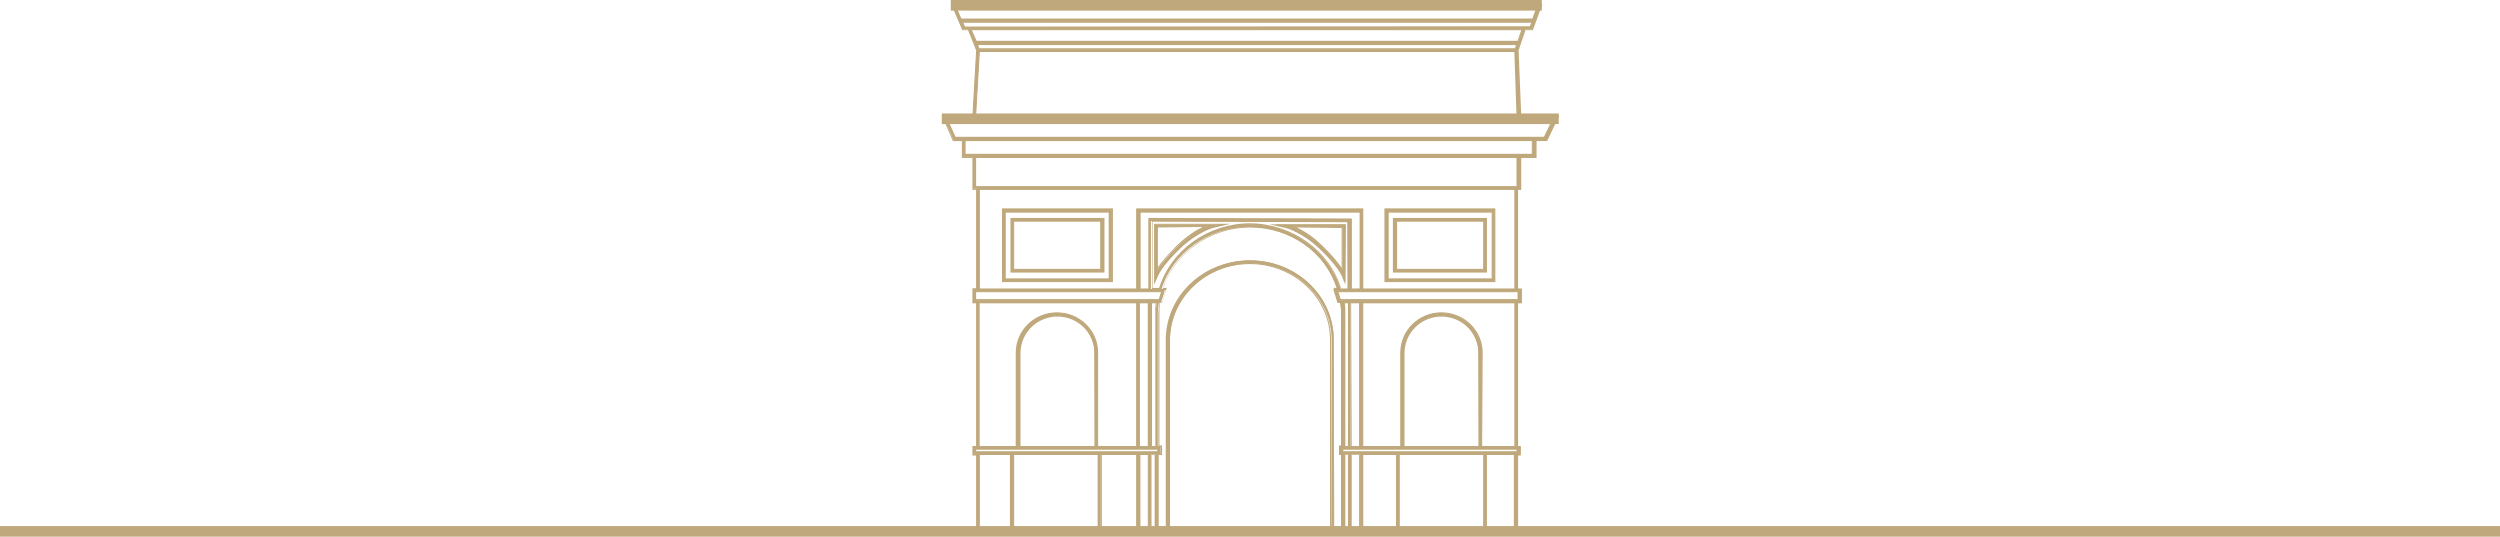 <svg xmlns="http://www.w3.org/2000/svg" width="382" height="82" viewBox="0 0 382 82" fill="none"><g clip-path="url(#clip0_74_352)"><path d="M228.409 31.925H211.702V43.026H228.409V31.925ZM228.005 42.62H212.106V32.33H228.005V42.62Z" fill="#BFA87B"></path><path d="M228.49 43.107H211.541V31.844H228.49V43.107ZM211.783 42.944H228.328V32.087H211.783V42.944ZM228.086 42.702H211.944V32.249H228.086V42.702ZM212.186 42.539H227.925V32.492H212.186V42.539Z" fill="#BFA87B"></path><path d="M227.118 33.383H212.993V41.567H227.118V33.383ZM226.714 41.162H213.397V33.788H226.714V41.162Z" fill="#BFA87B"></path><path d="M227.198 41.648H212.832V33.303H227.198V41.648ZM213.074 41.486H227.037V33.465H213.074V41.486ZM226.795 41.243H213.236V33.708H226.795V41.243ZM213.478 41.081H226.633V33.87H213.478V41.081Z" fill="#BFA87B"></path><path d="M201.694 37.921C204.438 40.514 205.165 42.134 205.165 42.134L205.568 43.107V34.275H194.834L196.529 34.68C196.448 34.68 198.95 35.328 201.694 37.921ZM205.084 34.68V41.243C204.6 40.514 203.712 39.298 201.936 37.597C200.241 35.976 198.708 35.166 197.659 34.68H205.084Z" fill="#BFA87B"></path><path d="M205.568 43.512L205.003 42.134C205.003 42.134 204.358 40.595 201.613 38.002C198.95 35.49 196.529 34.842 196.448 34.842L193.946 34.275H205.649L205.568 43.512ZM195.641 34.356L196.448 34.518C196.529 34.518 199.031 35.166 201.694 37.759C204.519 40.433 205.165 41.972 205.165 41.972L205.326 42.459V34.356H195.641ZM205.165 41.567L205.003 41.243C204.519 40.514 203.631 39.298 201.855 37.597C200.161 35.976 198.627 35.166 197.578 34.761L197.094 34.599H205.084V41.567H205.165ZM198.143 34.761C199.192 35.247 200.564 36.057 202.017 37.516C203.55 38.974 204.438 40.109 205.003 40.919V34.842L198.143 34.761Z" fill="#BFA87B"></path><path d="M153.187 43.026H169.894V31.925H153.187V43.026ZM153.591 32.33H169.491V42.62H153.591V32.33Z" fill="#BFA87B"></path><path d="M170.056 43.107H153.107V31.844H170.056V43.107ZM153.268 42.944H169.814V32.087H153.268V42.944ZM169.652 42.702H153.51V32.249H169.652V42.702ZM153.672 42.539H169.41V32.492H153.672V42.539Z" fill="#BFA87B"></path><path d="M154.479 41.567H168.603V33.383H154.479V41.567ZM154.882 33.788H168.199V41.162H154.882V33.788Z" fill="#BFA87B"></path><path d="M168.764 41.648H154.398V33.303H168.764V41.648ZM154.559 41.486H168.522V33.465H154.559V41.486ZM168.361 41.243H154.802V33.708H168.361V41.243ZM154.963 41.081H168.119V33.87H154.963V41.081Z" fill="#BFA87B"></path><path d="M180.225 37.921C182.969 35.328 185.391 34.761 185.471 34.761L187.166 34.356H176.432V43.107L176.835 42.134C176.835 42.053 177.481 40.514 180.225 37.921ZM176.835 34.68H184.261C183.211 35.085 181.678 35.976 179.983 37.597C178.207 39.298 177.32 40.514 176.835 41.243V34.68Z" fill="#BFA87B"></path><path d="M176.351 43.512V34.194H188.054L185.552 34.761C185.471 34.761 183.05 35.409 180.387 37.921C177.643 40.514 176.997 42.053 176.997 42.053L176.351 43.512ZM176.513 34.356V42.458L176.674 41.972C176.674 41.972 177.32 40.433 180.145 37.759C182.808 35.247 185.31 34.599 185.391 34.518L186.198 34.356C186.198 34.356 176.513 34.356 176.513 34.356ZM176.755 41.567V34.599H184.745L184.261 34.761C183.211 35.166 181.678 36.057 179.983 37.597C178.207 39.217 177.32 40.514 176.835 41.243L176.755 41.567ZM176.916 34.761V40.838C177.4 40.109 178.369 38.974 179.902 37.435C181.355 36.057 182.727 35.166 183.776 34.68L176.916 34.761Z" fill="#BFA87B"></path><path d="M232.283 17.745L231.88 7.698L233.01 4.538H234.139L234.704 2.998L235.512 0.81H145.439L147.053 4.538H147.941L148.668 6.401L149.233 7.698L148.668 17.745H144.067L145.681 21.391H147.053V23.984H148.668V28.846H149.233V44.079H148.668V46.186H149.233V68.144H148.668V69.36H149.233V81.271H154.479H168.28H173.768H175.948H176.674H178.772V51.939C178.772 45.538 184.341 40.271 191.121 40.271C197.901 40.271 203.47 45.538 203.47 51.939V81.19V81.352H205.568H206.133H208.312H213.478H227.198H231.96V69.441H232.364V68.225H231.96V46.267H232.525V44.16H231.96V28.927H232.364V24.065H234.704V21.472H236.319L238.094 17.826L232.283 17.745ZM146.085 1.215H234.866L234.22 2.998H146.811L146.085 1.215ZM147.78 4.132H147.296L146.973 3.322H234.059L233.817 4.051H233.171L147.78 4.132ZM149.152 6.401L148.426 4.538H232.606L231.96 6.401H149.152ZM231.799 6.806L231.557 7.536H149.555L149.313 6.806H231.799ZM149.636 7.86H231.476L231.88 17.745H149.071L149.636 7.86ZM149.071 28.522V24.065H231.88V28.522H149.233H149.071ZM173.688 31.925V44.16H149.636V28.927H231.476V44.16H208.232V31.925H173.688ZM175.786 33.383H175.625V44.16H174.253V32.33H207.909V44.16H206.537V33.627V33.465L175.786 33.383ZM205.972 44.16H204.842C203.066 38.488 197.578 34.275 190.96 34.275C184.341 34.275 178.853 38.488 177.078 44.16H175.867V33.789L205.891 33.87L205.972 44.16ZM149.071 45.862V44.565H149.233H149.636H173.688H174.091H175.463H175.867H176.997H177.4H177.481L177.078 45.781V45.862H176.674H175.867H175.463H174.091H173.688H149.636H149.233H149.071ZM176.755 46.267C176.674 46.834 176.593 47.401 176.593 47.968V68.225H175.867V46.267H176.755ZM175.544 46.267V68.225H174.172V46.267H175.544ZM161.501 47.806C158.111 47.806 155.367 50.561 155.367 53.883V68.225H149.636V46.267H173.688V68.225H167.715V53.883C167.715 50.561 164.971 47.806 161.501 47.806ZM167.312 68.225H155.77V53.883C155.77 50.723 158.353 48.212 161.501 48.212C164.648 48.212 167.231 50.723 167.231 53.883L167.312 68.225ZM154.479 80.947H149.636V69.441H154.479V80.947ZM167.877 80.947H154.882V69.441H167.877V80.947ZM173.688 80.947H168.199V69.441H173.688V80.947ZM175.463 80.947H174.091V69.441H175.463V80.947ZM176.593 80.947H175.867V69.441H176.593V80.947ZM176.916 69.036H176.593H175.867H175.463H174.091H173.688H168.199H154.479H149.636H149.233H149.071V68.63H149.233H149.636H155.367H167.715H173.688H174.091H175.463H175.867H176.593H176.916V69.036ZM203.793 80.947V51.858C203.793 45.214 198.062 39.785 191.04 39.785C184.019 39.785 178.288 45.214 178.288 51.858V80.947H176.997V69.441H177.32V68.225H176.916V47.968C176.916 47.401 176.997 46.834 177.078 46.267H177.4L178.046 44.16H177.481C179.176 38.731 184.584 34.68 190.879 34.68C197.255 34.68 202.582 38.65 204.277 44.16H203.712L204.357 46.267H204.761C204.842 46.834 204.922 47.401 204.922 47.968V68.225H204.6V69.441H204.922V80.947H203.793ZM205.487 80.947V69.441H206.052V80.947H205.487ZM207.828 80.947H206.456V69.441H207.828V80.947ZM213.397 80.947H208.232V69.441H213.397V80.947ZM226.714 80.947H213.801V69.441H226.714V80.947ZM231.476 80.947H227.118V69.441H231.476V80.947ZM231.88 69.036H231.476H227.118H213.397H208.232H207.828H206.456H206.052H205.487H205.165V68.63H205.487H206.052H206.456H207.828H208.232H214.043H226.391H231.476H231.88V69.036ZM205.326 46.267H205.972V68.225H205.407V47.968C205.407 47.401 205.407 46.834 205.326 46.267ZM206.375 46.267H207.747V68.225H206.375V46.267ZM220.177 47.806C216.787 47.806 214.043 50.561 214.043 53.883V68.225H208.232V46.267H231.476V68.225H226.391V53.883C226.391 50.561 223.566 47.806 220.177 47.806ZM225.988 68.225H214.446V53.883C214.446 50.723 217.029 48.212 220.177 48.212C223.324 48.212 225.907 50.723 225.907 53.883L225.988 68.225ZM232.041 44.565V45.862H231.88H231.476H208.232H207.828H206.456H206.052H205.326H204.922H204.842L204.438 44.565H204.6H205.003H206.052H206.456H207.828H208.232H231.476H231.88H232.041ZM234.139 23.66H232.202H148.668H147.457V21.472H234.22L234.139 23.66ZM235.915 21.067H234.543H147.053H145.924L144.713 18.231H148.668H232.283H237.368L235.915 21.067Z" fill="#BFA87B"></path><path d="M231.96 81.514H203.228V81.19V51.939C203.228 45.538 197.739 40.352 190.96 40.352C184.18 40.352 178.772 45.538 178.772 51.939V81.514H149.152V69.603H148.587V68.144H149.152V46.348H148.587V44.079H149.152V29.008H148.587V24.146H146.973V21.553H145.601L143.906 17.664H148.587L149.152 7.698L148.587 6.239L147.941 4.619H147.053L145.359 0.648H235.673L234.22 4.619H233.09L232.041 7.698L232.445 17.664H238.256L236.399 21.553H234.785V24.146H232.445V29.008H231.96V44.079H232.525V46.348H231.96V68.144H232.364V69.603H231.96V81.514ZM203.47 81.271H231.799V69.36H232.202V68.306H231.799V46.105H232.364V44.241H231.799V28.846H232.202V23.984H234.543V21.391H236.157L237.852 17.907H232.202V17.826L231.799 7.779L232.929 4.538H234.059L235.35 0.972H145.601L147.134 4.538H148.022L148.829 6.563L149.313 7.779L148.748 17.907H144.148L145.681 21.391H147.134V23.984H148.748V28.846H149.313V44.241H148.748V46.105H149.313V68.306H148.748V69.36H149.313V81.271H178.53V51.939C178.53 45.456 184.099 40.19 190.96 40.19C197.82 40.19 203.389 45.456 203.389 51.939L203.47 81.271ZM231.557 81.109H227.037V69.36H231.557V81.109ZM227.198 80.866H231.315V69.522H227.198V80.866ZM226.795 81.109H213.639V69.36H226.795V81.109ZM213.881 80.866H226.633V69.522H213.881V80.866ZM213.478 81.109H208.07V69.36H213.478V81.109ZM208.312 80.866H213.316V69.522H208.312V80.866ZM207.909 81.109H206.375V81.028V69.441H207.909V81.109ZM206.537 80.866H207.667V69.522H206.537V80.866ZM206.133 81.109H205.326V81.028V69.441H206.133V69.522V81.109ZM205.568 80.866H205.972V69.522H205.568V80.866ZM205.165 81.109H203.712V81.028V51.939C203.712 45.376 198.062 39.947 191.04 39.947C184.099 39.947 178.45 45.294 178.45 51.939V81.109H176.997V69.36H177.32V68.306H176.997V47.968C176.997 47.482 177.078 46.915 177.158 46.267V46.186H177.562L178.127 44.322H177.562L177.643 44.16C179.418 38.569 184.987 34.599 191.202 34.599C197.416 34.599 202.985 38.488 204.761 44.16L204.842 44.322H204.277L204.842 46.186H205.245V46.267C205.326 46.915 205.407 47.482 205.407 47.968V68.306H205.084V69.36H205.407V69.441L205.165 81.109ZM203.873 80.866H204.922V69.522H204.6V68.063H204.922V47.887C204.922 47.401 204.922 46.915 204.842 46.267H204.438V46.186L203.793 43.998H204.357C202.582 38.569 197.094 34.761 191.04 34.761C184.987 34.761 179.58 38.569 177.723 43.998H178.288L177.562 46.267H177.239C177.158 46.915 177.158 47.401 177.158 47.887V68.063H177.562V69.522H177.078V80.866H178.127V51.939C178.127 45.213 183.857 39.785 190.96 39.785C198.062 39.785 203.793 45.213 203.793 51.939L203.873 80.866ZM176.674 81.109H175.786V81.028V69.441H176.674V81.109ZM175.948 80.866H176.432V69.522H175.948V80.866ZM175.544 81.109H174.011V69.36H175.544V69.441V81.109ZM174.253 80.866H175.383V69.522H174.253V80.866ZM173.849 81.109H168.199V69.36H173.849V81.109ZM168.361 80.866H173.607V69.522H168.361V80.866ZM167.957 81.109H154.802V69.36H167.957V81.109ZM154.963 80.866H167.715V69.522H154.963V80.866ZM154.559 81.109H149.555V69.36H154.559V81.109ZM149.717 80.866H154.317V69.522H149.717V80.866ZM231.96 69.117H205.084V68.549H231.96V69.117ZM205.245 68.954H231.718V68.711H205.245V68.954ZM177.078 69.117H148.991V68.549H177.078V69.117ZM149.152 68.954H176.835V68.711H149.152V68.954ZM231.557 68.306H226.311V68.225V53.883C226.311 50.561 223.566 47.887 220.257 47.887C216.948 47.887 214.204 50.561 214.204 53.883V68.306H208.151V46.105H231.637V68.306H231.557ZM226.472 68.144H231.395V46.348H208.312V68.144H213.962V53.883C213.962 50.48 216.787 47.725 220.257 47.725C223.728 47.725 226.553 50.48 226.553 53.883L226.472 68.144ZM226.068 68.306H214.285V53.883C214.285 50.723 216.948 48.13 220.177 48.13C223.405 48.13 226.068 50.723 226.068 53.883V68.306ZM214.527 68.144H225.907V53.964C225.907 50.885 223.405 48.373 220.257 48.373C217.11 48.373 214.608 50.885 214.608 53.964V68.144H214.527ZM207.909 68.306H206.375V68.225V46.186H207.989V68.306H207.909ZM206.537 68.144H207.667V46.348H206.456L206.537 68.144ZM206.133 68.306H205.326V68.225V47.968C205.326 47.482 205.326 46.915 205.165 46.267V46.186H206.052V46.267L206.133 68.306ZM205.568 68.144H205.972V46.348H205.487C205.568 46.915 205.568 47.482 205.568 47.968V68.144ZM176.674 68.306H175.786V68.225V46.186H176.755V46.267C176.674 46.915 176.593 47.482 176.593 47.968V68.306H176.674ZM176.028 68.144H176.513V47.968C176.513 47.482 176.513 46.996 176.593 46.348H176.028V68.144ZM175.625 68.306H174.091V46.105H175.705V46.186L175.625 68.306ZM174.253 68.144H175.383V46.348H174.172V68.144H174.253ZM173.849 68.306H167.634V68.225V53.883C167.634 50.561 164.89 47.887 161.581 47.887C158.272 47.887 155.528 50.561 155.528 53.883V68.306H149.636V46.105H173.849V68.306ZM167.796 68.144H173.607V46.348H149.717V68.144H155.205V53.883C155.205 50.48 158.03 47.725 161.501 47.725C164.971 47.725 167.796 50.48 167.796 53.883V68.144ZM167.392 68.306H155.609V53.883C155.609 50.723 158.272 48.13 161.501 48.13C164.729 48.13 167.392 50.723 167.392 53.883V68.306ZM155.851 68.144H167.231V53.964C167.231 50.885 164.729 48.373 161.581 48.373C158.434 48.373 155.932 50.885 155.932 53.964V68.144H155.851ZM232.122 45.943H204.761L204.277 44.484H232.122V45.943ZM204.842 45.7H231.88V44.646H204.519L204.842 45.7ZM177.239 45.943H148.91V44.484H177.643L177.239 45.943ZM149.152 45.7H177.078L177.4 44.646H149.152V45.7ZM231.557 44.241H208.07V32.087H173.849V44.241H149.555V28.846H231.557V44.241ZM208.312 44.079H231.395V29.008H149.717V44.079H173.607V31.844H208.312V44.079ZM207.909 44.241H206.295V44.16V33.545L175.705 33.464V44.241H174.091V32.249H207.989V44.241H207.909ZM206.537 44.079H207.747V32.492H174.253V44.079H175.463V33.302H175.786L206.537 33.383V33.708V44.079ZM206.133 44.241H204.842V44.16C203.066 38.407 197.416 34.356 191.121 34.356C184.826 34.356 179.095 38.407 177.4 44.16V44.241H176.028V44.16V33.708H176.109L206.214 33.788V33.87L206.133 44.241ZM204.922 44.079H205.891V33.951L176.109 33.87V43.998H177.158C178.934 38.164 184.664 34.113 191.04 34.113C197.416 34.194 203.147 38.245 204.922 44.079ZM231.96 28.603H148.991V23.903H231.96V28.603ZM149.152 28.441H231.718V24.146H149.152V28.441ZM234.301 23.741H147.296V21.31H234.22V23.741H234.301ZM147.538 23.498H234.059V21.553H147.538V23.498ZM235.996 21.148H145.843L144.551 18.069H237.529L235.996 21.148ZM146.004 20.905H235.915L237.206 18.231H144.794L146.004 20.905ZM231.96 17.907H148.991L149.555 7.779H231.637V7.86L231.96 17.907ZM149.152 17.664H231.718L231.395 7.941H149.717L149.152 17.664ZM231.637 7.617H149.475L149.071 6.725H231.88L231.637 7.617ZM149.636 7.373H231.476L231.637 6.887H149.475L149.636 7.373ZM231.96 6.482H149.071L148.264 4.456H232.687L231.96 6.482ZM149.233 6.239H231.88L232.445 4.619H148.506L149.233 6.239ZM233.897 4.213H233.01H147.296L146.892 3.241H147.053H234.301L233.897 4.213ZM233.252 4.051H233.736L233.978 3.484H147.215L147.457 4.051H147.699H233.252ZM234.301 3.079H146.731L145.924 1.134H235.027L234.301 3.079ZM146.892 2.836H234.139L234.704 1.296H146.246L146.892 2.836Z" fill="#BFA87B"></path><path d="M381.435 80.947H0.646V81.352H381.435V80.947Z" fill="#BFA87B"></path><path d="M382 80.379H0V82H382V80.379Z" fill="#BFA87B"></path><path d="M238.175 17.34H143.906V18.96H238.175V17.34Z" fill="#BFA87B"></path><path d="M235.592 0H145.278V1.621H235.592V0Z" fill="#BFA87B"></path></g><defs><clipPath id="clip0_74_352"><rect width="382" height="82" fill="white"></rect></clipPath></defs></svg>
